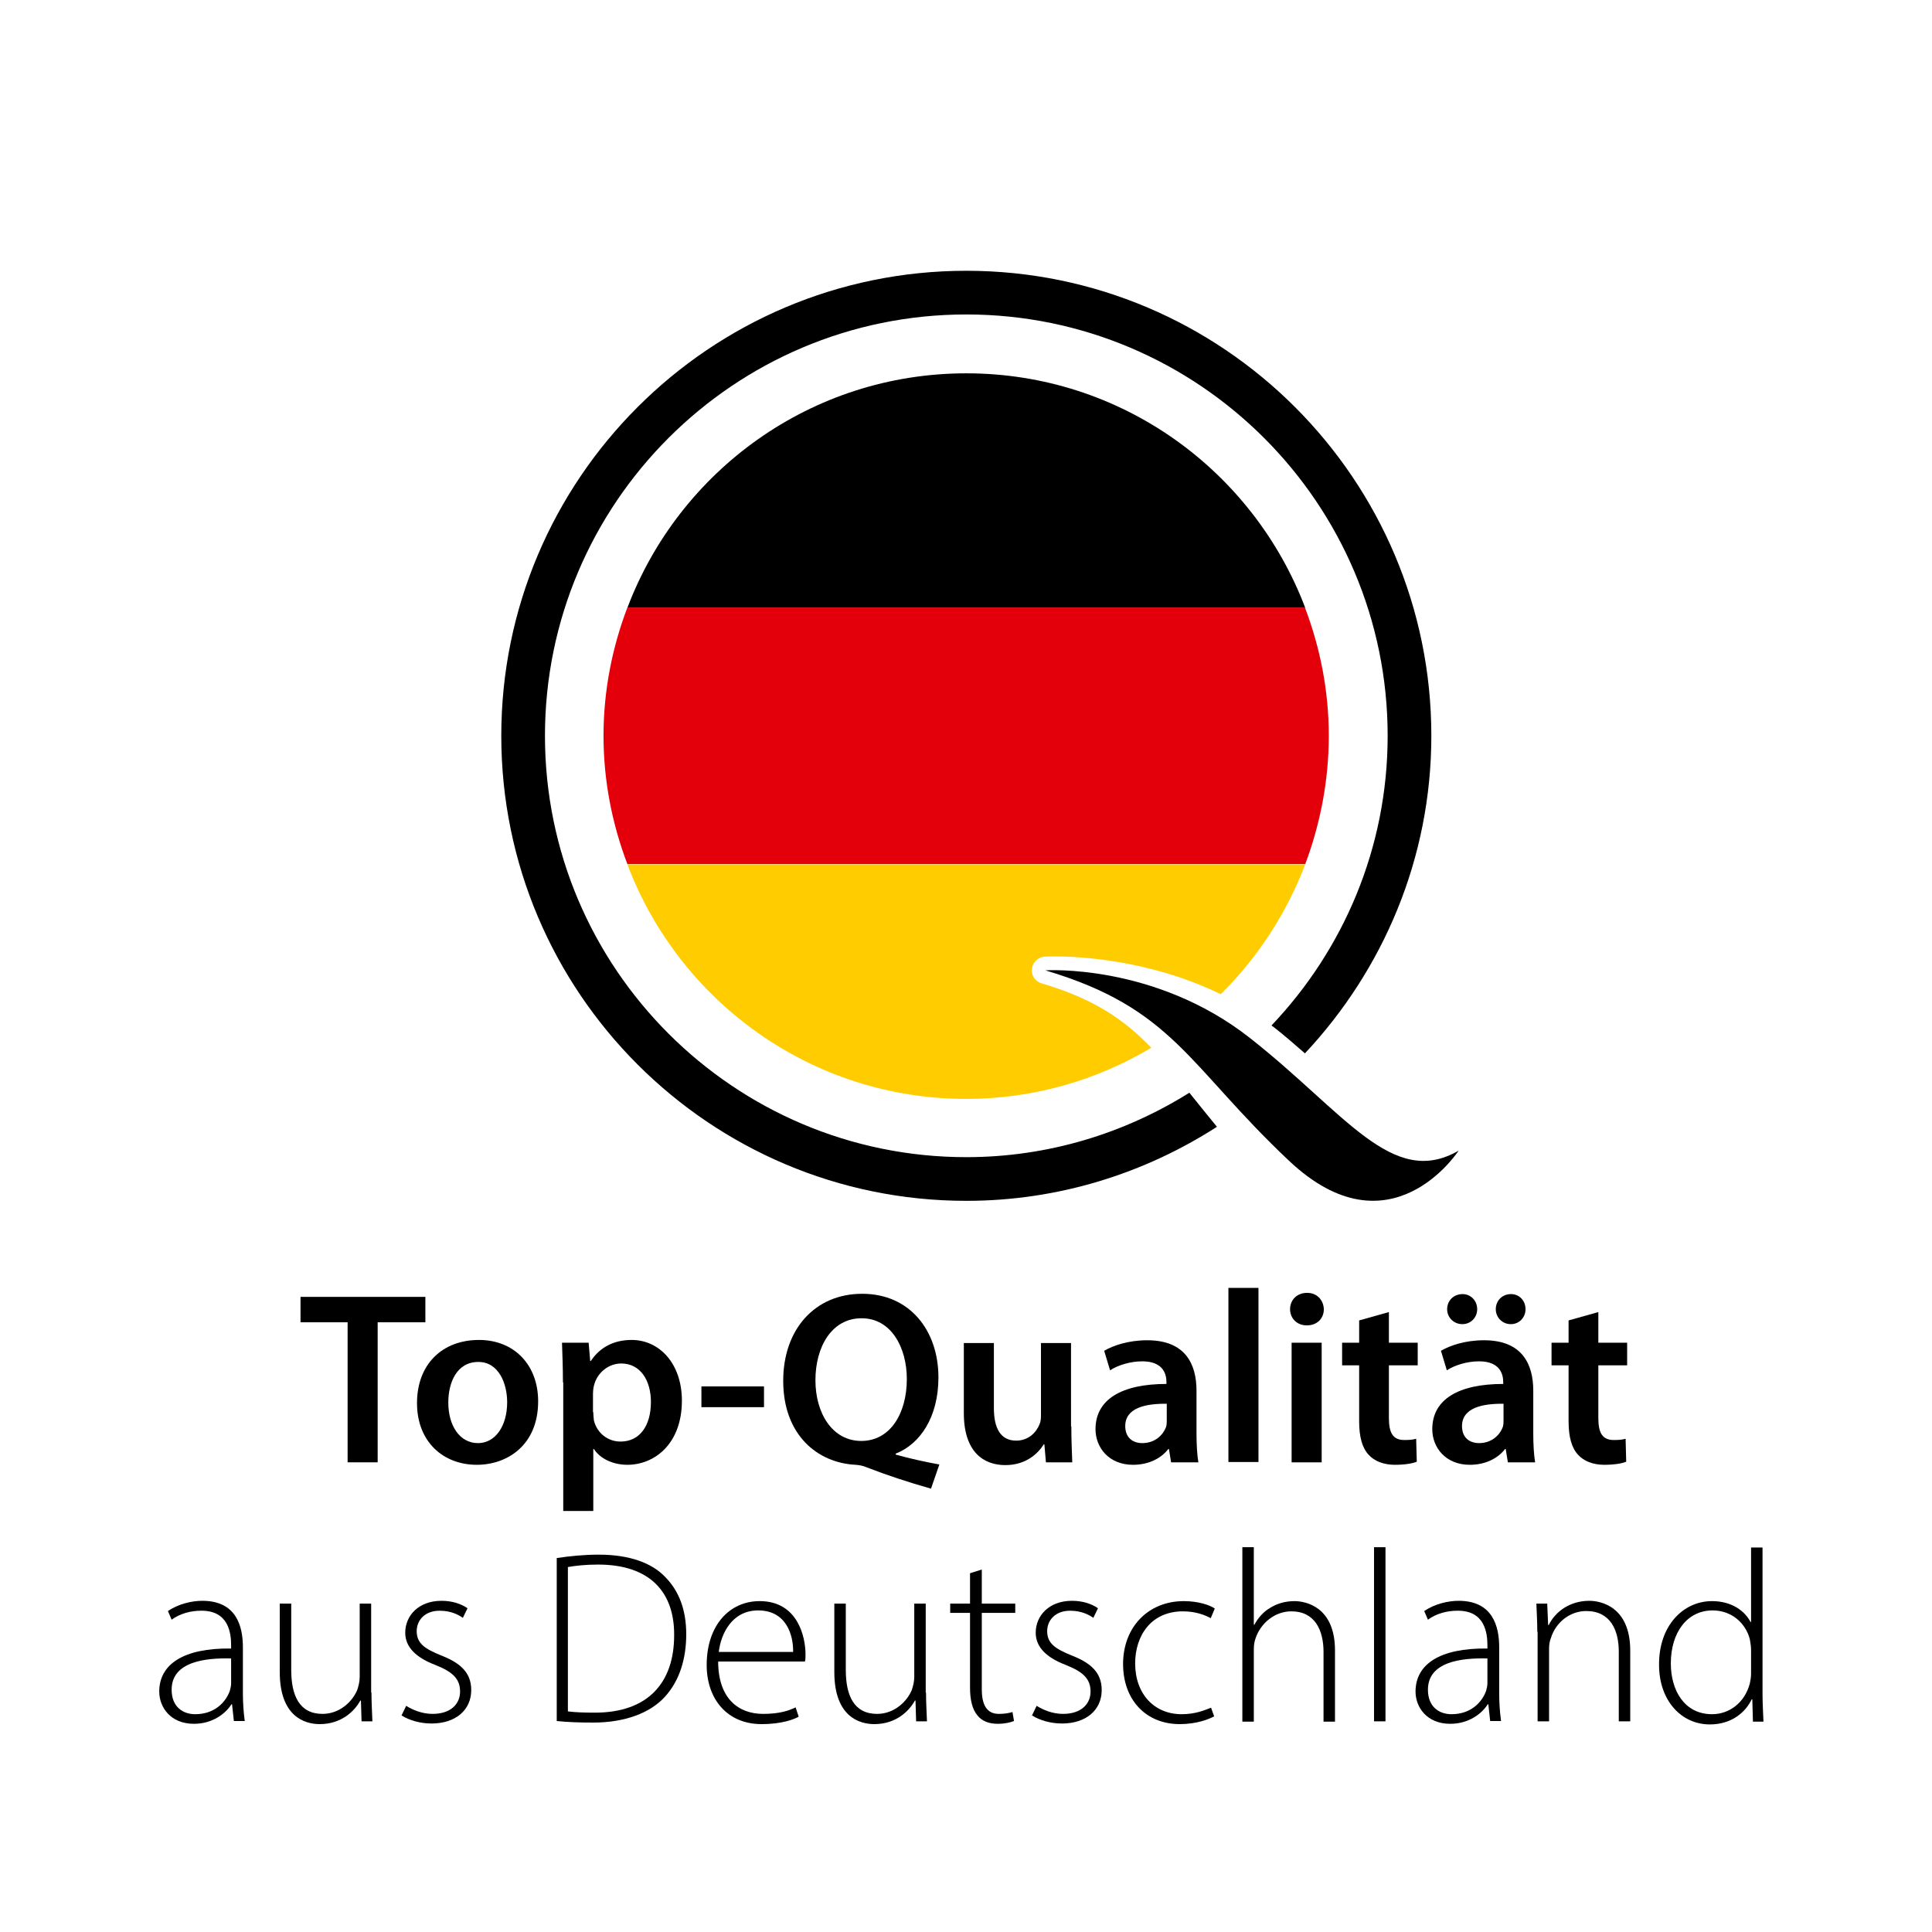 <?xml version="1.0" encoding="utf-8"?>
<!-- Generator: Adobe Illustrator 25.2.1, SVG Export Plug-In . SVG Version: 6.00 Build 0)  -->
<svg version="1.1" id="Ebene_1" xmlns="http://www.w3.org/2000/svg" xmlns:xlink="http://www.w3.org/1999/xlink" x="0px" y="0px"
	 viewBox="0 0 62.36 62.36" enable-background="new 0 0 62.36 62.36" xml:space="preserve">
<g>
	<g>
		<defs>
			<rect id="SVGID_13_" x="0" y="2.79" width="62.36" height="62.36"/>
		</defs>
		<clipPath id="SVGID_2_">
			<use xlink:href="#SVGID_13_"  overflow="visible"/>
		</clipPath>
		<g clip-path="url(#SVGID_2_)">
			<defs>
				<rect id="SVGID_15_" x="0" y="2.79" width="62.36" height="62.36"/>
			</defs>
			<clipPath id="SVGID_4_">
				<use xlink:href="#SVGID_15_"  overflow="visible"/>
			</clipPath>
			<path clip-path="url(#SVGID_4_)" d="M38.39,35.27c-2.09,1.31-4.56,2.08-7.2,2.08c-7.5,0-13.6-6.1-13.6-13.6
				c0-7.5,6.1-13.6,13.6-13.6c7.5,0,13.6,6.1,13.6,13.6c0,3.62-1.43,6.91-3.75,9.35c0.02,0.02,0.05,0.03,0.07,0.05
				c0.37,0.29,0.69,0.57,1.01,0.85c2.52-2.69,4.08-6.29,4.08-10.25c0-8.28-6.73-15.01-15.01-15.01c-8.28,0-15.01,6.73-15.01,15.01
				c0,8.28,6.73,15.01,15.01,15.01c2.98,0,5.76-0.89,8.09-2.39c-0.29-0.35-0.56-0.69-0.81-1C38.44,35.34,38.42,35.3,38.39,35.27"/>
			<path clip-path="url(#SVGID_4_)" d="M40.34,33.5c-3.07-2.41-6.6-2.18-6.6-2.18c4.14,1.23,4.6,3.07,7.87,6.15
				c3.27,3.08,5.47-0.33,5.47-0.33C44.94,38.38,43.41,35.91,40.34,33.5"/>
		</g>
		<g clip-path="url(#SVGID_2_)">
			<path d="M11.22,42.68H9.7v-0.82h4.03v0.82h-1.54v4.52h-0.97V42.68z"/>
		</g>
		<g clip-path="url(#SVGID_2_)">
			<path d="M17.37,45.23c0,1.42-1,2.05-1.98,2.05c-1.08,0-1.93-0.74-1.93-1.99c0-1.27,0.83-2.04,2-2.04
				C16.6,43.25,17.37,44.06,17.37,45.23z M14.47,45.27c0,0.75,0.37,1.31,0.96,1.31c0.55,0,0.94-0.54,0.94-1.32
				c0-0.6-0.27-1.3-0.93-1.3C14.74,43.96,14.47,44.63,14.47,45.27z"/>
		</g>
		<g clip-path="url(#SVGID_2_)">
			<path d="M18.17,44.62c0-0.51-0.02-0.92-0.03-1.28H19l0.05,0.59h0.02c0.29-0.44,0.74-0.68,1.32-0.68c0.89,0,1.62,0.76,1.62,1.96
				c0,1.39-0.88,2.07-1.76,2.07c-0.48,0-0.89-0.21-1.08-0.51h-0.02v2h-0.97V44.62z M19.15,45.58c0,0.09,0.01,0.18,0.02,0.27
				c0.1,0.4,0.44,0.68,0.86,0.68c0.62,0,0.98-0.51,0.98-1.28c0-0.68-0.33-1.24-0.96-1.24c-0.4,0-0.78,0.29-0.88,0.72
				c-0.02,0.08-0.03,0.17-0.03,0.25V45.58z"/>
		</g>
		<g clip-path="url(#SVGID_2_)">
			<path d="M24.66,44.75v0.67h-2.02v-0.67H24.66z"/>
		</g>
		<g clip-path="url(#SVGID_2_)">
			<path d="M30.05,48.05c-0.74-0.21-1.41-0.43-2.08-0.69c-0.11-0.05-0.23-0.07-0.35-0.08c-1.24-0.06-2.34-0.97-2.34-2.71
				c0-1.66,1.02-2.81,2.55-2.81c1.54,0,2.46,1.19,2.46,2.7c0,1.28-0.59,2.15-1.38,2.46v0.03c0.46,0.13,0.97,0.24,1.41,0.32
				L30.05,48.05z M29.27,44.51c0-1.01-0.5-1.96-1.46-1.96c-0.97,0-1.49,0.93-1.49,2c0,1.07,0.55,1.96,1.48,1.96
				S29.27,45.63,29.27,44.51z"/>
		</g>
		<g clip-path="url(#SVGID_2_)">
			<path d="M34.58,46.04c0,0.46,0.02,0.84,0.03,1.16h-0.85l-0.05-0.58h-0.02c-0.17,0.27-0.55,0.67-1.24,0.67
				c-0.7,0-1.34-0.42-1.34-1.68v-2.26h0.97v2.1c0,0.64,0.21,1.05,0.72,1.05c0.4,0,0.65-0.27,0.75-0.52c0.04-0.08,0.05-0.19,0.05-0.3
				v-2.33h0.97V46.04z"/>
			<path d="M38.62,46.27c0,0.35,0.02,0.69,0.06,0.93h-0.88l-0.07-0.43h-0.02c-0.23,0.3-0.63,0.51-1.14,0.51
				c-0.78,0-1.21-0.56-1.21-1.15c0-0.97,0.86-1.46,2.29-1.46v-0.06c0-0.25-0.1-0.67-0.78-0.67c-0.38,0-0.78,0.12-1.04,0.29
				l-0.19-0.63c0.29-0.17,0.78-0.34,1.39-0.34c1.24,0,1.59,0.78,1.59,1.63V46.27z M37.67,45.31c-0.69-0.01-1.35,0.13-1.35,0.72
				c0,0.38,0.25,0.55,0.55,0.55c0.4,0,0.67-0.25,0.77-0.53c0.02-0.07,0.02-0.14,0.02-0.21V45.31z"/>
			<path d="M39.65,41.57h0.97v5.62h-0.97V41.57z"/>
			<path d="M42.73,42.26c0,0.29-0.21,0.52-0.55,0.52c-0.33,0-0.54-0.24-0.54-0.52c0-0.3,0.22-0.53,0.55-0.53
				C42.51,41.73,42.72,41.96,42.73,42.26z M41.69,47.2v-3.86h0.97v3.86H41.69z"/>
			<path d="M44.83,42.35v0.99h0.93v0.73h-0.93v1.7c0,0.48,0.13,0.71,0.5,0.71c0.17,0,0.27-0.01,0.38-0.04l0.02,0.74
				c-0.14,0.06-0.4,0.1-0.71,0.1c-0.36,0-0.66-0.12-0.84-0.32c-0.21-0.22-0.31-0.58-0.31-1.08v-1.81h-0.55v-0.73h0.55v-0.72
				L44.83,42.35z"/>
		</g>
		<g clip-path="url(#SVGID_2_)">
			<path d="M49.49,46.27c0,0.35,0.02,0.69,0.06,0.93h-0.88l-0.07-0.43h-0.02c-0.23,0.3-0.63,0.51-1.14,0.51
				c-0.78,0-1.21-0.56-1.21-1.15c0-0.97,0.86-1.46,2.29-1.46v-0.06c0-0.25-0.1-0.67-0.78-0.67c-0.38,0-0.78,0.12-1.04,0.29
				l-0.19-0.63c0.29-0.17,0.78-0.34,1.39-0.34c1.24,0,1.59,0.78,1.59,1.63V46.27z M46.71,42.26c0-0.28,0.21-0.49,0.5-0.49
				c0.26,0,0.47,0.21,0.47,0.49c0,0.26-0.2,0.48-0.48,0.48C46.92,42.74,46.71,42.52,46.71,42.26z M48.54,45.31
				c-0.69-0.01-1.35,0.13-1.35,0.72c0,0.38,0.25,0.55,0.55,0.55c0.4,0,0.67-0.25,0.77-0.53c0.02-0.07,0.02-0.14,0.02-0.21V45.31z
				 M48.76,42.74c-0.27,0-0.48-0.22-0.48-0.48c0-0.28,0.21-0.49,0.49-0.49c0.27,0,0.47,0.21,0.47,0.49c0,0.26-0.2,0.48-0.47,0.48
				H48.76z"/>
		</g>
		<g clip-path="url(#SVGID_2_)">
			<path d="M51.59,42.35v0.99h0.93v0.73h-0.93v1.7c0,0.48,0.13,0.71,0.5,0.71c0.17,0,0.27-0.01,0.38-0.04l0.02,0.74
				c-0.14,0.06-0.4,0.1-0.71,0.1c-0.36,0-0.66-0.12-0.84-0.32c-0.21-0.22-0.31-0.58-0.31-1.08v-1.81h-0.55v-0.73h0.55v-0.72
				L51.59,42.35z"/>
		</g>
		<g clip-path="url(#SVGID_2_)">
			<path d="M7.55,55.56l-0.06-0.55H7.47c-0.18,0.29-0.6,0.63-1.21,0.63c-0.76,0-1.12-0.54-1.12-1.04c0-0.88,0.78-1.41,2.32-1.39
				v-0.1c0-0.38-0.07-1.13-0.97-1.12c-0.33,0-0.68,0.09-0.95,0.29L5.42,52c0.34-0.23,0.77-0.33,1.11-0.33c1.1,0,1.31,0.82,1.31,1.5
				v1.48c0,0.3,0.02,0.61,0.06,0.9H7.55z M7.46,53.53c-0.83-0.02-1.92,0.1-1.92,1.01c0,0.55,0.36,0.79,0.76,0.79
				c0.63,0,0.99-0.39,1.12-0.76c0.02-0.08,0.04-0.16,0.04-0.23V53.53z"/>
			<path d="M11.99,54.63c0,0.33,0.02,0.63,0.03,0.93h-0.35l-0.02-0.67h-0.02c-0.19,0.35-0.62,0.76-1.31,0.76
				c-0.48,0-1.29-0.24-1.29-1.68v-2.21h0.37v2.14c0,0.82,0.26,1.42,1.01,1.42c0.55,0,0.96-0.39,1.12-0.77
				c0.04-0.12,0.08-0.27,0.08-0.42v-2.37h0.37V54.63z"/>
			<path d="M13.11,55.06c0.21,0.13,0.51,0.26,0.85,0.26c0.6,0,0.89-0.33,0.89-0.72c0-0.42-0.25-0.64-0.8-0.86
				c-0.63-0.24-0.97-0.58-0.97-1.04c0-0.55,0.43-1.03,1.17-1.03c0.35,0,0.64,0.1,0.84,0.24l-0.15,0.31
				c-0.13-0.09-0.37-0.23-0.75-0.23c-0.48,0-0.74,0.31-0.74,0.66c0,0.4,0.27,0.57,0.78,0.78c0.62,0.24,0.98,0.55,0.98,1.12
				c0,0.65-0.51,1.08-1.28,1.08c-0.37,0-0.71-0.1-0.97-0.26L13.11,55.06z"/>
		</g>
		<g clip-path="url(#SVGID_2_)">
			<path d="M17.97,50.29c0.4-0.06,0.86-0.11,1.36-0.11c0.97,0,1.71,0.26,2.15,0.73c0.43,0.44,0.67,1.04,0.67,1.84
				c0,0.78-0.21,1.5-0.7,2.03c-0.47,0.51-1.28,0.82-2.3,0.82c-0.41,0-0.8-0.01-1.18-0.05V50.29z M18.34,55.24
				c0.22,0.03,0.53,0.04,0.86,0.04c1.71,0,2.56-0.96,2.56-2.5c0.01-1.35-0.74-2.28-2.46-2.28c-0.41,0-0.74,0.04-0.97,0.08V55.24z"/>
		</g>
		<g clip-path="url(#SVGID_2_)">
			<path d="M23.18,53.62c0,1.22,0.67,1.7,1.45,1.7c0.55,0,0.84-0.11,1.05-0.21l0.1,0.3c-0.14,0.08-0.53,0.24-1.2,0.24
				c-1.09,0-1.77-0.79-1.77-1.91c0-1.27,0.73-2.06,1.71-2.06c1.24,0,1.48,1.17,1.48,1.72c0,0.1,0,0.17-0.02,0.23H23.18z M25.6,53.32
				c0.01-0.53-0.21-1.34-1.13-1.34c-0.84,0-1.2,0.75-1.27,1.34H25.6z"/>
			<path d="M29.89,54.63c0,0.33,0.02,0.63,0.03,0.93h-0.35l-0.02-0.67h-0.02c-0.19,0.35-0.62,0.76-1.31,0.76
				c-0.48,0-1.29-0.24-1.29-1.68v-2.21h0.37v2.14c0,0.82,0.26,1.42,1.01,1.42c0.55,0,0.96-0.39,1.12-0.77
				c0.04-0.12,0.08-0.27,0.08-0.42v-2.37h0.37V54.63z"/>
			<path d="M31.69,50.66v1.1h1.08v0.3h-1.08v2.47c0,0.48,0.15,0.79,0.55,0.79c0.2,0,0.34-0.03,0.44-0.06l0.05,0.29
				c-0.13,0.05-0.3,0.09-0.53,0.09c-0.28,0-0.51-0.09-0.65-0.27c-0.17-0.2-0.24-0.51-0.24-0.9v-2.41h-0.64v-0.3h0.64v-0.98
				L31.69,50.66z"/>
			<path d="M33.46,55.06c0.21,0.13,0.51,0.26,0.85,0.26c0.6,0,0.89-0.33,0.89-0.72c0-0.42-0.25-0.64-0.8-0.86
				c-0.63-0.24-0.97-0.58-0.97-1.04c0-0.55,0.43-1.03,1.17-1.03c0.35,0,0.64,0.1,0.84,0.24l-0.15,0.31
				c-0.13-0.09-0.37-0.23-0.75-0.23c-0.48,0-0.74,0.31-0.74,0.66c0,0.4,0.27,0.57,0.78,0.78c0.62,0.24,0.98,0.55,0.98,1.12
				c0,0.65-0.51,1.08-1.28,1.08c-0.37,0-0.71-0.1-0.97-0.26L33.46,55.06z"/>
			<path d="M39.19,55.4c-0.17,0.09-0.56,0.25-1.11,0.25c-1.1,0-1.83-0.79-1.83-1.94c0-1.2,0.82-2.03,1.96-2.03
				c0.47,0,0.85,0.13,1,0.24l-0.13,0.31c-0.19-0.1-0.48-0.22-0.9-0.22c-1.02,0-1.54,0.78-1.54,1.68c0,0.99,0.62,1.64,1.5,1.64
				c0.45,0,0.74-0.13,0.95-0.21L39.19,55.4z"/>
			<path d="M40.1,49.94h0.37v2.5h0.02c0.11-0.21,0.29-0.42,0.52-0.55c0.21-0.13,0.48-0.21,0.77-0.21c0.36,0,1.31,0.18,1.31,1.59v2.3
				h-0.37v-2.25c0-0.69-0.27-1.31-1.04-1.31c-0.54,0-0.99,0.39-1.15,0.86c-0.04,0.11-0.06,0.22-0.06,0.37v2.33H40.1V49.94z"/>
			<path d="M44.35,49.94h0.37v5.62h-0.37V49.94z"/>
			<path d="M48.1,55.56l-0.06-0.55h-0.02c-0.18,0.29-0.6,0.63-1.21,0.63c-0.76,0-1.12-0.54-1.12-1.04c0-0.88,0.78-1.41,2.32-1.39
				v-0.1c0-0.38-0.07-1.13-0.97-1.12c-0.33,0-0.68,0.09-0.95,0.29L45.97,52c0.34-0.23,0.77-0.33,1.11-0.33c1.1,0,1.31,0.82,1.31,1.5
				v1.48c0,0.3,0.02,0.61,0.06,0.9H48.1z M48.01,53.53c-0.83-0.02-1.92,0.1-1.92,1.01c0,0.55,0.36,0.79,0.76,0.79
				c0.63,0,0.99-0.39,1.12-0.76c0.02-0.08,0.04-0.16,0.04-0.23V53.53z"/>
			<path d="M49.62,52.67c0-0.35-0.02-0.61-0.03-0.91h0.35l0.03,0.69h0.02c0.21-0.43,0.68-0.78,1.31-0.78c0.36,0,1.32,0.18,1.32,1.61
				v2.28h-0.37v-2.25c0-0.69-0.27-1.31-1.05-1.31c-0.54,0-0.99,0.38-1.14,0.87C50.02,52.96,50,53.09,50,53.21v2.35h-0.37V52.67z"/>
			<path d="M56.89,49.94v4.74c0,0.29,0.02,0.62,0.03,0.89h-0.34l-0.02-0.72h-0.02c-0.2,0.42-0.65,0.81-1.35,0.81
				c-0.93,0-1.64-0.78-1.64-1.92c-0.01-1.27,0.78-2.06,1.71-2.06c0.66,0,1.07,0.34,1.24,0.67h0.02v-2.4H56.89z M56.52,53.26
				c0-0.1-0.02-0.25-0.04-0.35c-0.13-0.51-0.58-0.93-1.2-0.93c-0.83,0-1.35,0.72-1.35,1.71c0,0.86,0.43,1.64,1.33,1.64
				c0.55,0,1.05-0.36,1.22-0.99c0.02-0.1,0.04-0.2,0.04-0.32V53.26z"/>
		</g>
		<g clip-path="url(#SVGID_2_)">
			<defs>
				<rect id="SVGID_17_" x="0" y="2.79" width="62.36" height="62.36"/>
			</defs>
			<clipPath id="SVGID_6_">
				<use xlink:href="#SVGID_17_"  overflow="visible"/>
			</clipPath>
			<path clip-path="url(#SVGID_6_)" d="M31.19,12.05c-5.01,0-9.27,3.15-10.94,7.57h21.88C40.45,15.19,36.19,12.05,31.19,12.05"/>
			<path clip-path="url(#SVGID_6_)" fill="#E3000B" d="M42.89,23.75c0-1.46-0.28-2.85-0.77-4.14H20.25
				c-0.49,1.29-0.77,2.68-0.77,4.14c0,1.46,0.28,2.85,0.77,4.14h21.88C42.61,26.61,42.89,25.21,42.89,23.75"/>
			<path clip-path="url(#SVGID_6_)" fill="#FFCC00" d="M33.62,31.74c-0.21-0.06-0.34-0.26-0.31-0.47c0.02-0.21,0.2-0.38,0.41-0.39
				c0,0,0.11-0.01,0.32-0.01c0.78,0,3.09,0.11,5.36,1.22c1.19-1.17,2.12-2.6,2.73-4.19H20.25c1.67,4.42,5.93,7.57,10.94,7.57
				c2.18,0,4.22-0.61,5.97-1.65C36.31,32.93,35.32,32.24,33.62,31.74"/>
		</g>
	</g>
</g>
</svg>
